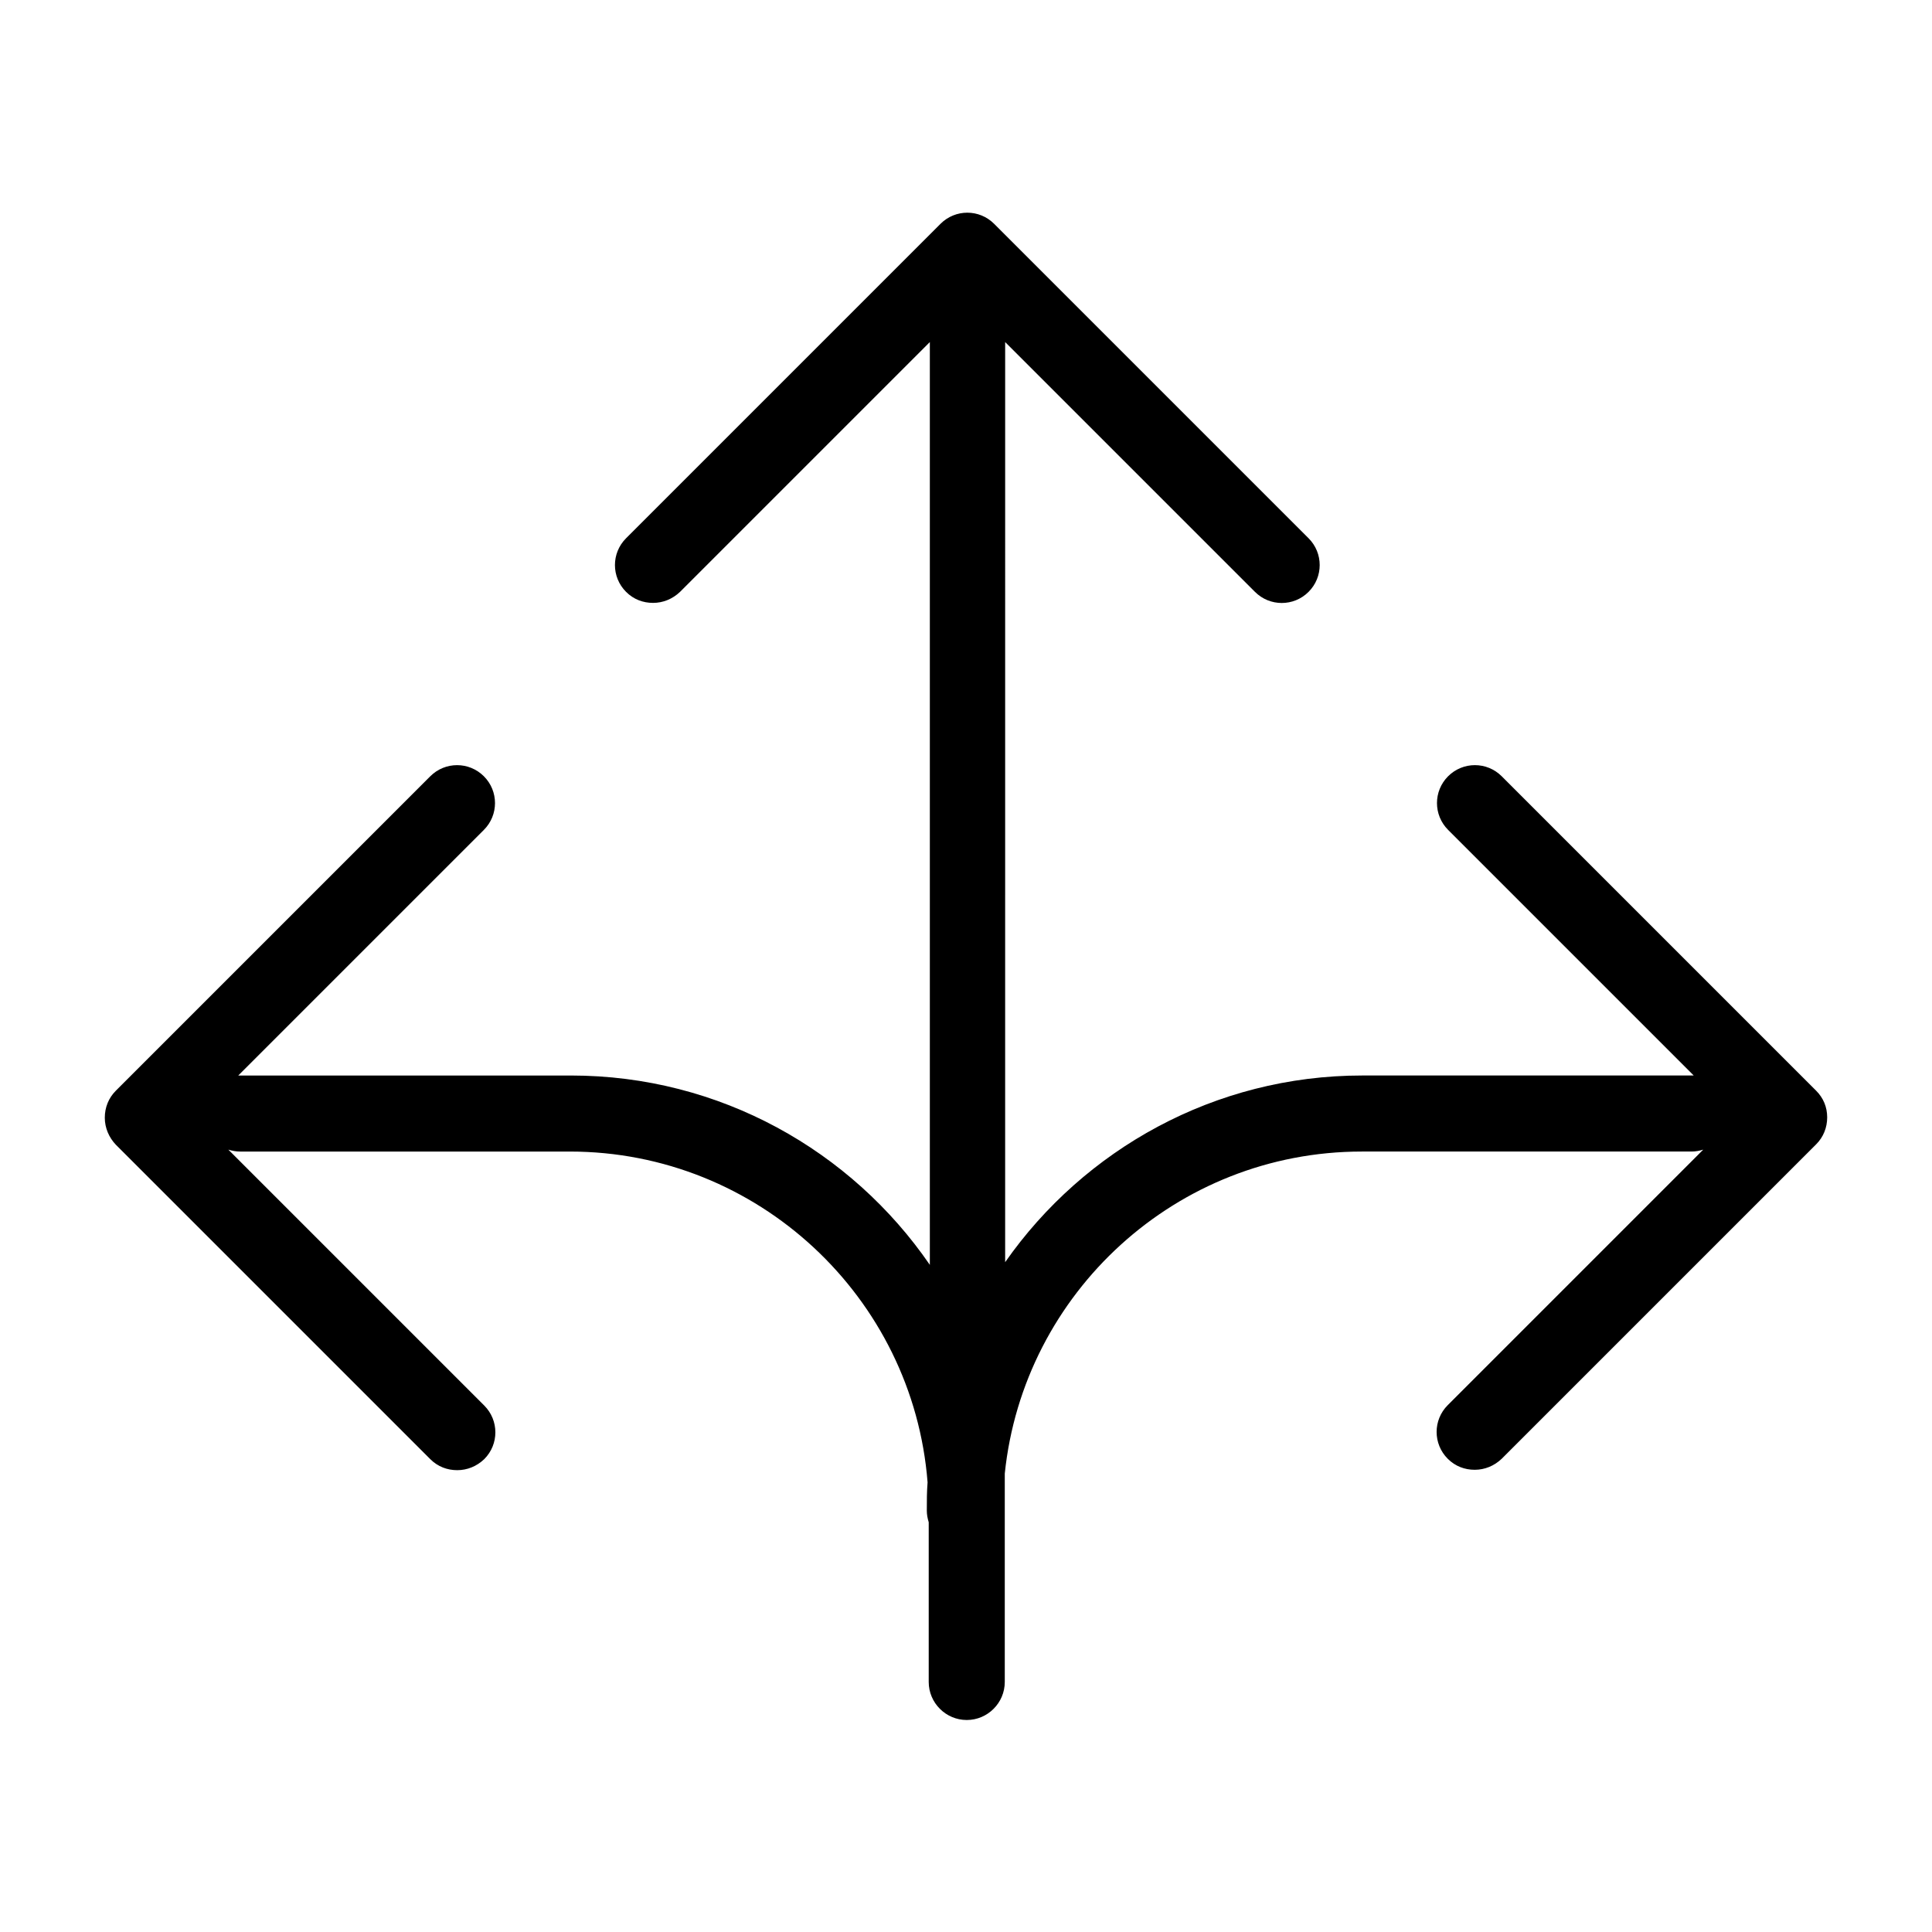 <?xml version="1.0" encoding="UTF-8"?>
<!-- Uploaded to: ICON Repo, www.svgrepo.com, Generator: ICON Repo Mixer Tools -->
<svg fill="#000000" width="800px" height="800px" version="1.1" viewBox="144 144 512 512" xmlns="http://www.w3.org/2000/svg">
 <path d="m625.3 433.05-83.332-83.332c-3.93-3.93-10.277-3.93-14.207 0-3.93 3.93-3.93 10.277 0 14.207l65.094 65.094h-0.504-87.359c-39.094 0-73.758 19.648-94.617 49.473l0.004-243.84 66.199 66.199c3.93 3.93 10.277 3.93 14.207 0 3.93-3.93 3.93-10.277 0-14.207l-83.332-83.332c-3.93-3.93-10.277-3.93-14.207 0l-83.332 83.332c-3.93 3.93-3.93 10.277 0 14.207 2.016 2.016 4.535 2.922 7.152 2.922 2.621 0 5.141-1.008 7.152-2.922l66.199-66.199v244.55c-20.758-30.23-55.621-50.18-95.121-50.18h-87.652-0.504l65.094-65.094c3.93-3.93 3.93-10.277 0-14.207s-10.277-3.93-14.207 0l-83.332 83.332c-1.914 1.914-2.922 4.434-2.922 7.152s1.109 5.238 2.922 7.152l83.332 83.332c2.016 2.016 4.535 2.922 7.152 2.922 2.621 0 5.141-1.008 7.152-2.922 3.93-3.93 3.93-10.277 0-14.207l-67.812-67.812c1.008 0.301 2.016 0.504 3.125 0.504h87.359c49.879 0 90.988 38.691 94.816 87.664-0.203 2.519-0.203 4.938-0.203 7.457 0 1.109 0.203 2.117 0.504 3.125v42.32c0 5.543 4.535 10.078 10.078 10.078s10.078-4.535 10.078-10.078v-44.645-0.805-3.023-6.75c4.938-47.863 45.445-85.344 94.617-85.344h87.359c1.109 0 2.117-0.203 3.125-0.504l-67.711 67.711c-3.93 3.93-3.93 10.277 0 14.207 2.016 2.016 4.535 2.922 7.152 2.922 2.621 0 5.141-1.008 7.152-2.922l83.332-83.332c1.914-1.914 2.922-4.434 2.922-7.152-0.004-2.719-1.012-5.137-2.926-7.055z"/>
</svg>